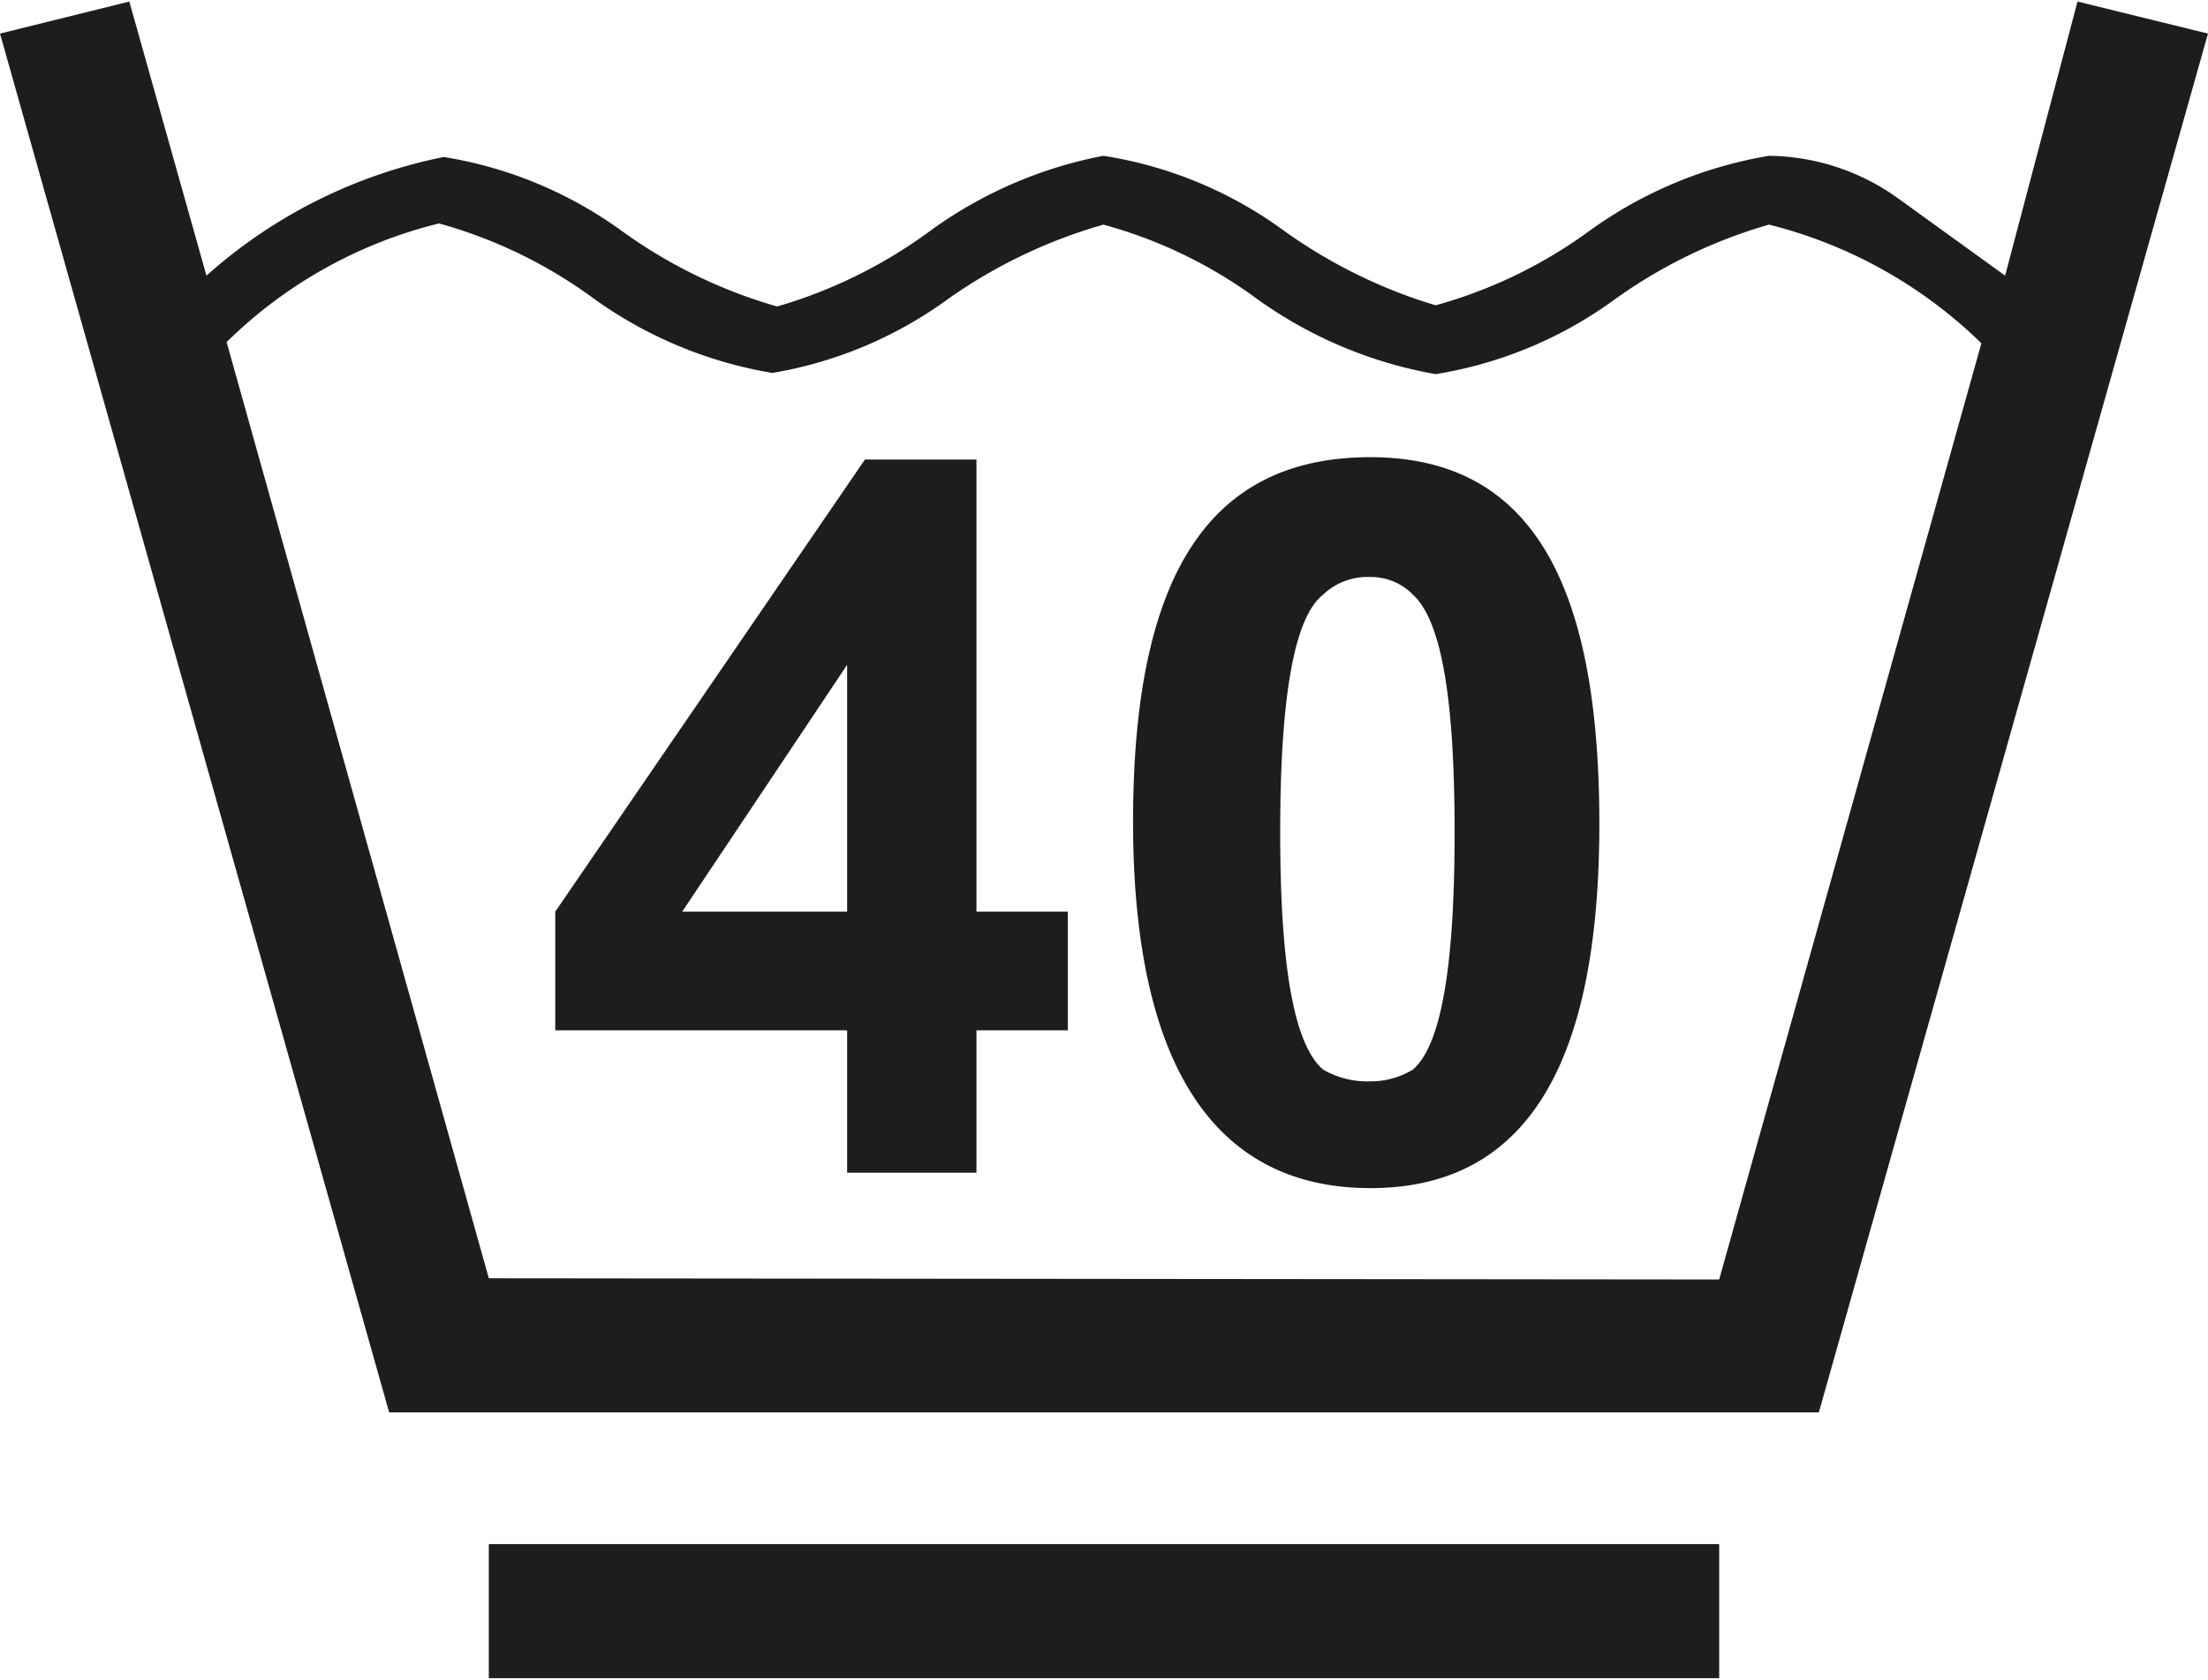 <svg xmlns="http://www.w3.org/2000/svg" width="6.56mm" height="4.99mm" viewBox="0 0 18.61 14.13">
  <title>Asset 10</title>
  <g id="Layer_2" data-name="Layer 2">
    <g id="Layer_1-2" data-name="Layer 1">
      <path d="M3.28,11.89,0,.27,1.09,0l.65,2.31a4.26,4.26,0,0,1,2-1,3.5,3.5,0,0,1,1.51.63,4.22,4.22,0,0,0,1.3.63,4.1,4.1,0,0,0,1.28-.63A3.64,3.64,0,0,1,9.3,1.3a3.48,3.48,0,0,1,1.52.63,4.33,4.33,0,0,0,1.28.63,4,4,0,0,0,1.3-.63,3.59,3.59,0,0,1,1.51-.63A1.9,1.9,0,0,1,16,1.66l.9.65L17.51,0l1.1.27L15.33,11.89Zm11.21-1.12L16.7,2.88a3.92,3.92,0,0,0-1.79-1,4.22,4.22,0,0,0-1.3.63,3.5,3.5,0,0,1-1.51.63,3.67,3.67,0,0,1-1.5-.63,3.92,3.92,0,0,0-1.3-.63A4.33,4.33,0,0,0,8,2.5a3.5,3.5,0,0,1-1.49.63A3.59,3.59,0,0,1,5,2.5a4,4,0,0,0-1.3-.63,3.87,3.87,0,0,0-1.79,1l2.21,7.89Zm0,3.36H4.12V13H14.49ZM4.68,8.67v-1L7.29,3.86h.94V7.67H9v1H8.23v1.2H7.14V8.67Zm1.07-1H7.14V5.59Zm7.73-.74C13.48,9,12.84,10,11.55,10s-2-1-2-3.09.65-3.07,2-3.07S13.48,4.89,13.48,6.93ZM11.15,5c-.24.19-.36.85-.36,2s.12,1.79.36,2a.74.74,0,0,0,.4.1.68.68,0,0,0,.36-.1c.24-.21.35-.88.35-2s-.11-1.78-.35-2a.49.49,0,0,0-.36-.15A.54.54,0,0,0,11.15,5Z" style="fill: #1d1d1b"/>
    </g>
  </g>
</svg>
